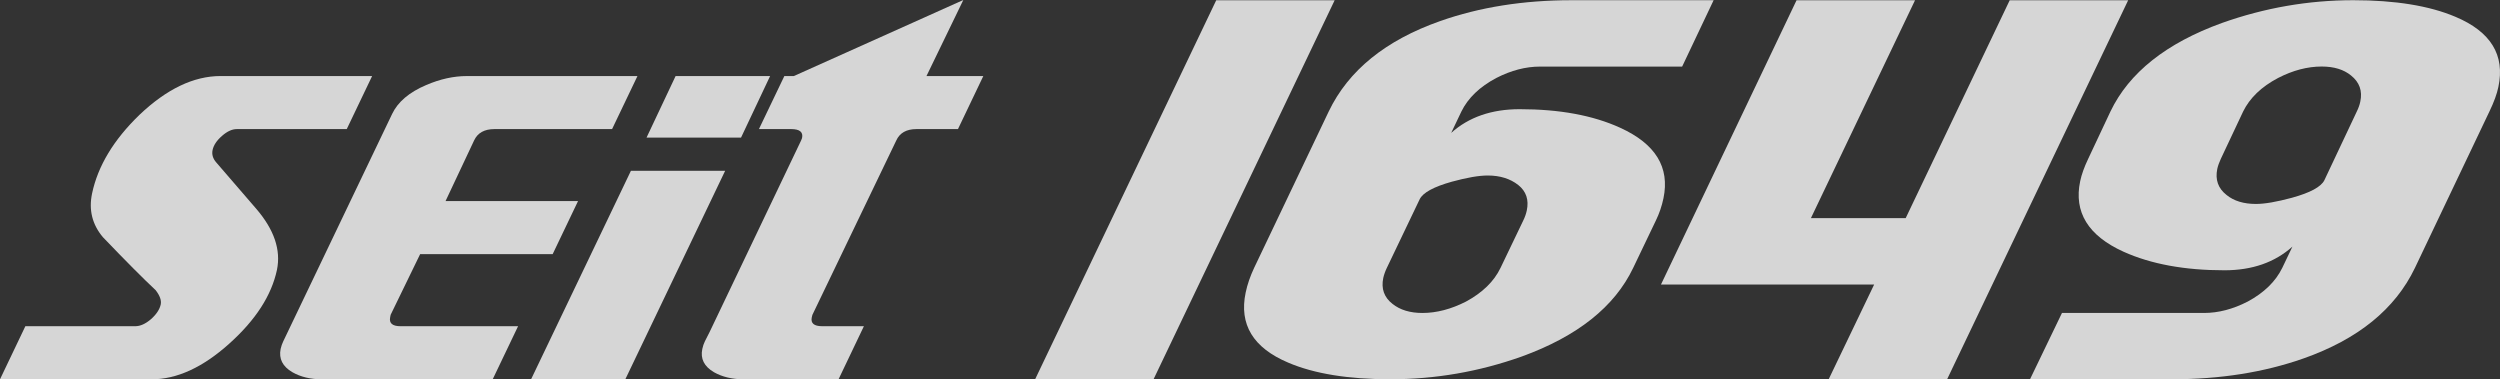<?xml version="1.0" encoding="UTF-8" standalone="no"?>
<!-- Generator: Adobe Illustrator 16.0.4, SVG Export Plug-In . SVG Version: 6.00 Build 0)  -->

<svg
   xmlns:dc="http://purl.org/dc/elements/1.1/"
   xmlns:cc="http://creativecommons.org/ns#"
   xmlns:rdf="http://www.w3.org/1999/02/22-rdf-syntax-ns#"
   xmlns:svg="http://www.w3.org/2000/svg"
   xmlns="http://www.w3.org/2000/svg"
   xmlns:sodipodi="http://sodipodi.sourceforge.net/DTD/sodipodi-0.dtd"
   xmlns:inkscape="http://www.inkscape.org/namespaces/inkscape"
   version="1.1"
   id="Ebene_1"
   x="0px"
   y="0px"
   width="277.103"
   height="42.044"
   viewBox="0 0 277.103 42.044"
   enable-background="new 0 0 595.28 841.89"
   xml:space="preserve"
   sodipodi:docname="seit-1649.svg"
   inkscape:version="0.92.5 (0.92.5+69)"><rect x="0" y="0" width="277.103" height="42.044" fill="#333333" stroke="none"/><defs
   id="defs23" /><sodipodi:namedview
   pagecolor="#ffffff"
   bordercolor="#666666"
   borderopacity="1"
   objecttolerance="10"
   gridtolerance="10"
   guidetolerance="10"
   inkscape:pageopacity="0"
   inkscape:pageshadow="2"
   inkscape:window-width="1870"
   inkscape:window-height="988"
   id="namedview21"
   showgrid="false"
   fit-margin-top="0"
   fit-margin-left="0"
   fit-margin-right="0"
   fit-margin-bottom="0"
   inkscape:zoom="0.28032165"
   inkscape:cx="-236.4997"
   inkscape:cy="21.723993"
   inkscape:window-x="50"
   inkscape:window-y="152"
   inkscape:window-maximized="1"
   inkscape:current-layer="Ebene_1" />
<g
   id="g18"
   style="opacity:0.8"
   transform="translate(-159.57,-400.625)">
	<path
   d="m 200.817,409.054 -2.812,5.879 h -12.178 c -0.529,0 -1.077,0.25 -1.658,0.762 -0.585,0.51 -0.922,1.029 -1.035,1.549 -0.105,0.492 0.029,0.949 0.391,1.369 l 4.434,5.139 c 1.996,2.316 2.766,4.57 2.309,6.787 -0.604,2.83 -2.359,5.559 -5.297,8.186 -2.925,2.627 -5.799,3.943 -8.597,3.943 H 159.57 l 2.811,-5.885 h 12.179 c 0.562,0 1.142,-0.264 1.747,-0.783 0.596,-0.529 0.956,-1.072 1.08,-1.633 0.089,-0.451 -0.097,-0.979 -0.564,-1.578 -1.351,-1.258 -3.301,-3.219 -5.854,-5.883 -1.175,-1.402 -1.577,-3.008 -1.195,-4.83 0.64,-3.045 2.391,-5.954 5.252,-8.72 3.017,-2.867 6.017,-4.302 8.985,-4.302 z"
   id="path2"
   inkscape:connector-curvature="0"
   style="fill:#ffffff" />
	<path
   d="m 230.227,409.054 -2.813,5.879 h -13.036 c -1.118,0 -1.87,0.424 -2.257,1.258 l -3.167,6.723 h 14.686 l -2.813,5.883 h -14.689 l -3.27,6.725 c 0,0 -0.011,0.086 -0.053,0.27 -0.133,0.66 0.252,0.992 1.153,0.992 h 13.026 l -2.815,5.885 h -18.898 c -1.305,0 -2.397,-0.27 -3.301,-0.787 -1.093,-0.639 -1.521,-1.492 -1.304,-2.582 0.075,-0.309 0.166,-0.592 0.289,-0.838 l 12.07,-25.209 c 0.632,-1.326 1.885,-2.398 3.768,-3.199 1.55,-0.668 3.055,-0.998 4.518,-0.998 h 18.906 z"
   id="path4"
   inkscape:connector-curvature="0"
   style="fill:#ffffff" />
	<path
   d="m 239.947,419.555 -11.067,23.113 h -10.446 l 11.068,-23.113 z m 4.983,-10.501 -3.224,6.826 h -10.474 l 3.222,-6.826 z"
   id="path6"
   inkscape:connector-curvature="0"
   style="fill:#ffffff" />
	<path
   d="m 268.562,409.054 -2.809,5.879 h -4.594 c -1.118,0 -1.87,0.424 -2.251,1.276 l -9.291,19.316 c -0.01,0 -0.027,0.09 -0.067,0.266 -0.142,0.664 0.242,0.992 1.153,0.992 h 4.623 l -2.811,5.885 h -10.499 c -1.3,0 -2.399,-0.27 -3.312,-0.787 -1.083,-0.639 -1.521,-1.492 -1.288,-2.582 0.068,-0.309 0.16,-0.592 0.283,-0.838 l 0.532,-1.049 10.134,-21.215 c 0.067,-0.143 0.098,-0.229 0.104,-0.266 0.148,-0.66 -0.256,-0.998 -1.203,-0.998 h -3.575 l 2.818,-5.879 h 1.054 l 18.783,-8.429 -4.084,8.429 z"
   id="path8"
   inkscape:connector-curvature="0"
   style="fill:#ffffff" />
	<polygon
   points="274.306,442.662 294.378,400.654 307.505,400.654 287.431,442.662 "
   id="polygon10"
   style="fill:#ffffff" />
	<path
   d="m 349.51,400.648 -3.489,7.358 h -15.754 c -1.576,0 -3.186,0.413 -4.841,1.261 -1.846,0.975 -3.137,2.221 -3.874,3.719 l -1.131,2.371 c 1.948,-1.75 4.477,-2.629 7.595,-2.629 4.41,0 8.112,0.682 11.12,2.051 3.939,1.786 5.533,4.389 4.814,7.827 -0.183,0.873 -0.466,1.695 -0.839,2.459 l -2.517,5.254 c -2.061,4.314 -6.182,7.586 -12.357,9.826 -4.731,1.682 -9.578,2.518 -14.553,2.518 -4.647,0 -8.427,-0.605 -11.321,-1.84 -3.889,-1.641 -5.466,-4.23 -4.722,-7.768 0.189,-0.914 0.511,-1.824 0.938,-2.736 l 8.267,-17.333 c 2.178,-4.549 6.3,-7.89 12.345,-10.021 4.389,-1.546 9.243,-2.316 14.566,-2.316 h 15.753 z m -20.711,23.319 c 0.256,-1.189 -0.063,-2.137 -0.948,-2.84 -0.893,-0.697 -2.014,-1.049 -3.381,-1.049 -0.977,0 -2.303,0.229 -3.974,0.686 -2.005,0.564 -3.196,1.207 -3.563,1.94 l -3.645,7.615 c -0.188,0.391 -0.314,0.758 -0.394,1.113 -0.248,1.184 0.089,2.152 1.027,2.879 0.84,0.668 1.944,1.004 3.311,1.004 1.567,0 3.185,-0.422 4.83,-1.262 1.812,-0.98 3.101,-2.221 3.828,-3.734 l 2.521,-5.254 c 0.186,-0.377 0.313,-0.747 0.388,-1.098"
   id="path12"
   inkscape:connector-curvature="0"
   style="fill:#ffffff" />
	<polygon
   points="362.263,442.662 367.304,432.16 343.675,432.16 358.702,400.654 371.835,400.654 360.293,424.805 370.798,424.805 382.328,400.654 395.458,400.654 375.391,442.662 "
   id="polygon14"
   style="fill:#ffffff" />
	<path
   d="m 436.493,410.26 c -0.155,0.765 -0.487,1.679 -0.994,2.726 l -8.256,17.336 c -2.185,4.557 -6.3,7.902 -12.355,10.035 -4.381,1.541 -9.23,2.305 -14.557,2.305 h -15.752 l 3.542,-7.348 h 15.752 c 1.577,0 3.194,-0.418 4.835,-1.262 1.815,-0.98 3.09,-2.221 3.829,-3.73 l 1.13,-2.365 c -1.951,1.75 -4.458,2.627 -7.537,2.627 -4.412,0 -8.139,-0.686 -11.174,-2.053 -3.933,-1.779 -5.537,-4.393 -4.816,-7.823 0.154,-0.739 0.446,-1.55 0.884,-2.473 l 2.47,-5.25 c 2.061,-4.302 6.181,-7.575 12.357,-9.812 4.736,-1.683 9.586,-2.525 14.554,-2.525 4.654,0 8.431,0.615 11.322,1.837 3.926,1.649 5.516,4.239 4.766,7.775 m -15.305,1.628 c 0.256,-1.189 -0.093,-2.15 -1.021,-2.891 -0.8,-0.66 -1.885,-0.998 -3.253,-0.998 -1.578,0 -3.19,0.42 -4.836,1.268 -1.857,0.975 -3.141,2.221 -3.877,3.719 l -2.474,5.25 c -0.179,0.395 -0.317,0.759 -0.392,1.115 -0.245,1.184 0.091,2.15 1.024,2.883 0.808,0.66 1.894,0.998 3.261,0.998 0.975,0 2.306,-0.232 3.975,-0.682 2.041,-0.561 3.244,-1.213 3.609,-1.944 l 3.596,-7.621 c 0.187,-0.378 0.316,-0.745 0.388,-1.097"
   id="path16"
   inkscape:connector-curvature="0"
   style="fill:#ffffff" />
</g>
</svg>